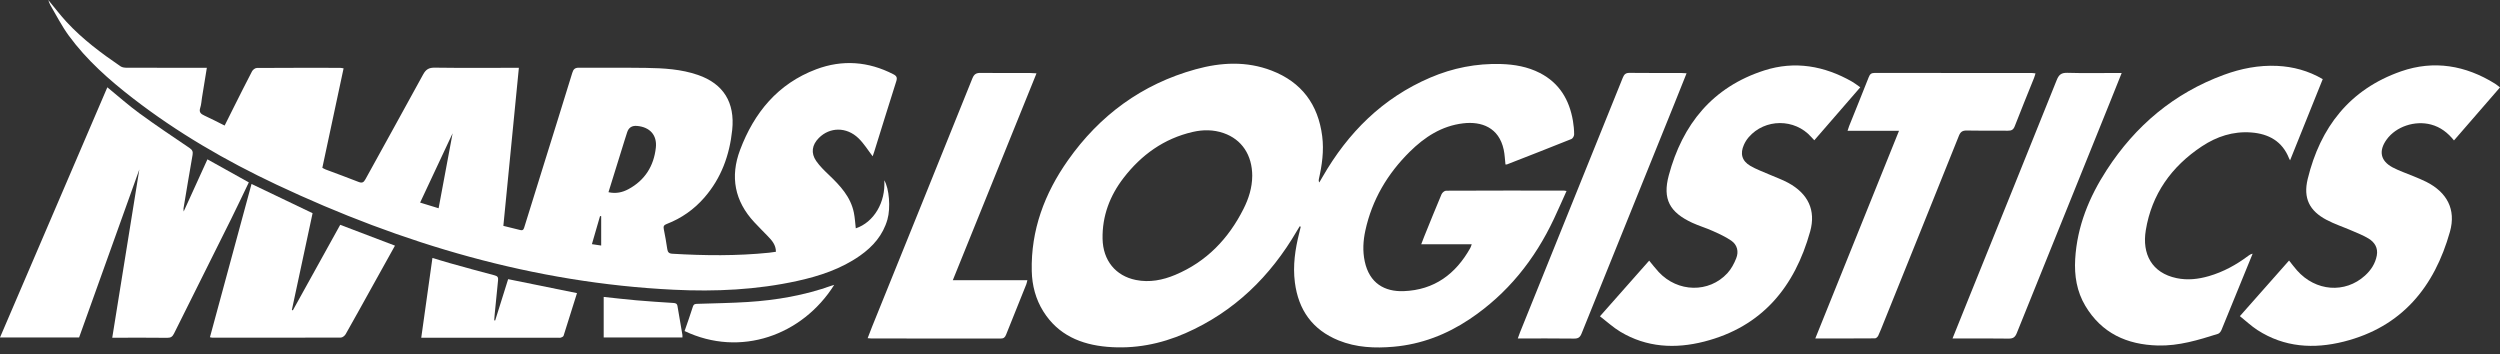 <svg width="346" height="49" viewBox="0 0 346 49" fill="none" xmlns="http://www.w3.org/2000/svg">
<rect x="0" y="0" width="346" height="49" fill="#333333" stroke="none"/>
<path d="M31.089 17.379C31.507 16.541 31.893 15.765 32.282 14.991C33.144 13.278 33.995 11.559 34.886 9.861C34.999 9.646 35.322 9.407 35.55 9.406C39.387 9.378 43.224 9.386 47.062 9.389C47.188 9.389 47.316 9.423 47.553 9.457C46.571 14.054 45.595 18.62 44.611 23.224C44.775 23.308 44.917 23.401 45.073 23.459C46.587 24.03 48.111 24.577 49.614 25.174C50.108 25.37 50.328 25.262 50.577 24.806C53.23 19.969 55.923 15.155 58.559 10.31C58.944 9.603 59.361 9.352 60.172 9.364C63.768 9.414 67.364 9.386 70.961 9.386H71.812C71.094 16.707 70.382 23.957 69.665 31.26C70.482 31.46 71.244 31.636 71.999 31.836C72.457 31.958 72.505 31.632 72.595 31.344C73.443 28.621 74.288 25.899 75.135 23.176C76.494 18.813 77.864 14.451 79.203 10.082C79.362 9.563 79.574 9.365 80.148 9.37C83.24 9.402 86.331 9.349 89.423 9.397C91.853 9.433 94.279 9.568 96.613 10.378C100.109 11.591 101.739 14.164 101.336 17.999C100.971 21.479 99.823 24.654 97.489 27.338C96.058 28.984 94.319 30.208 92.281 30.996C91.904 31.141 91.781 31.297 91.868 31.709C92.062 32.623 92.206 33.55 92.35 34.474C92.416 34.894 92.572 35.09 93.054 35.118C97.524 35.383 101.988 35.431 106.448 34.975C106.748 34.944 107.046 34.892 107.387 34.845C107.387 33.891 106.837 33.28 106.261 32.684C105.638 32.04 105.003 31.408 104.393 30.753C101.664 27.826 101.036 24.444 102.424 20.757C104.366 15.598 107.651 11.584 112.964 9.588C116.583 8.228 120.183 8.492 123.647 10.28C124.102 10.515 124.204 10.748 124.044 11.246C123.005 14.502 122.001 17.769 120.983 21.03C120.907 21.275 120.816 21.516 120.776 21.63C120.147 20.816 119.578 19.87 118.808 19.128C117.154 17.534 114.844 17.571 113.33 19.093C112.379 20.048 112.196 21.18 112.964 22.286C113.456 22.994 114.095 23.613 114.726 24.213C116.278 25.692 117.724 27.235 118.173 29.421C118.32 30.138 118.355 30.878 118.441 31.603C120.943 30.764 122.587 28.005 122.384 24.955C123.062 26.073 123.283 28.761 122.821 30.377C122.204 32.541 120.82 34.123 119.02 35.387C116.414 37.217 113.447 38.197 110.373 38.876C104.729 40.122 99.005 40.378 93.25 40.099C73.88 39.161 55.695 33.761 38.273 25.555C31.248 22.246 24.555 18.365 18.405 13.609C15.108 11.061 11.991 8.308 9.52 4.932C8.547 3.603 7.797 2.112 6.956 0.687C6.839 0.489 6.782 0.255 6.684 0C7.549 1.045 8.333 2.082 9.212 3.034C11.419 5.424 14.014 7.359 16.694 9.185C16.922 9.34 17.271 9.374 17.563 9.376C20.983 9.389 24.404 9.383 27.825 9.383C28.06 9.383 28.296 9.383 28.627 9.383C28.394 10.812 28.175 12.158 27.956 13.506C27.88 13.978 27.861 14.47 27.713 14.919C27.51 15.531 27.792 15.77 28.293 15.997C29.223 16.421 30.128 16.899 31.089 17.376V17.379ZM84.212 26.601C85.255 26.833 86.151 26.622 86.966 26.185C89.26 24.953 90.494 22.967 90.769 20.431C90.959 18.683 89.922 17.575 88.151 17.427C87.451 17.369 86.999 17.667 86.794 18.321C86.684 18.673 86.566 19.023 86.456 19.377C85.714 21.763 84.974 24.151 84.212 26.602V26.601ZM58.144 28.038C58.973 28.292 59.845 28.56 60.703 28.823C61.343 25.392 61.976 21.998 62.641 18.446C61.104 21.724 59.64 24.848 58.145 28.038H58.144ZM81.92 33.791C82.39 33.861 82.791 33.92 83.204 33.983V29.924C83.151 29.918 83.099 29.911 83.046 29.904C82.682 31.162 82.317 32.421 81.92 33.791Z" fill="white"/>
<path d="M179.877 31.321C179.747 31.536 179.614 31.748 179.488 31.965C175.811 38.266 170.818 43.154 164.053 46.12C160.607 47.63 156.993 48.325 153.235 48C149.583 47.685 146.438 46.352 144.404 43.111C143.335 41.407 142.843 39.513 142.796 37.527C142.66 31.846 144.571 26.776 147.793 22.201C152.186 15.961 158.044 11.644 165.475 9.59C168.98 8.622 172.525 8.436 175.991 9.769C180.152 11.372 182.432 14.458 182.993 18.846C183.251 20.869 182.972 22.837 182.528 24.799C182.498 24.933 182.491 25.071 182.589 25.252C182.739 24.997 182.89 24.743 183.037 24.487C186.562 18.353 191.348 13.567 197.95 10.74C201.068 9.404 204.338 8.762 207.732 8.861C209.602 8.916 211.434 9.234 213.124 10.103C215.835 11.499 217.202 13.825 217.695 16.731C217.801 17.351 217.86 17.985 217.861 18.612C217.861 18.828 217.67 19.166 217.482 19.241C214.522 20.432 211.547 21.589 208.575 22.75C208.518 22.773 208.448 22.761 208.357 22.766C208.278 22.078 208.257 21.383 208.114 20.716C207.453 17.641 205.04 16.767 202.493 17.071C199.526 17.424 197.166 18.967 195.105 21.005C192.022 24.053 189.892 27.65 188.966 31.902C188.658 33.315 188.574 34.743 188.879 36.175C189.524 39.207 191.634 40.391 194.27 40.294C198.512 40.137 201.478 37.922 203.493 34.314C203.564 34.188 203.598 34.041 203.689 33.803H196.699C196.865 33.373 196.981 33.055 197.107 32.742C197.902 30.785 198.687 28.825 199.511 26.88C199.603 26.662 199.92 26.394 200.134 26.394C205.572 26.368 211.009 26.373 216.447 26.376C216.53 26.376 216.614 26.401 216.81 26.433C216.221 27.739 215.667 29.008 215.077 30.262C212.416 35.927 208.635 40.669 203.381 44.18C200.201 46.304 196.708 47.65 192.885 47.987C190.3 48.215 187.715 48.11 185.257 47.112C181.63 45.637 179.701 42.901 179.21 39.077C178.912 36.745 179.25 34.48 179.817 32.229C179.888 31.947 179.955 31.663 180.023 31.379C179.975 31.359 179.926 31.34 179.876 31.32L179.877 31.321ZM173.311 24.348C173.308 21.458 171.868 19.294 169.347 18.42C167.942 17.933 166.501 17.932 165.074 18.26C161.083 19.181 157.961 21.436 155.502 24.624C153.597 27.094 152.538 29.901 152.595 33.041C152.649 36.048 154.401 38.186 157.209 38.749C159.094 39.126 160.918 38.771 162.657 38.04C166.989 36.218 170.022 33.043 172.102 28.91C172.823 27.477 173.3 25.97 173.308 24.347L173.311 24.348Z" fill="white"/>
<path d="M0 46.707C4.967 35.131 9.908 23.614 14.856 12.082C16.367 13.316 17.77 14.568 19.283 15.673C21.559 17.336 23.903 18.909 26.241 20.488C26.634 20.754 26.727 21.002 26.65 21.447C26.215 23.912 25.81 26.382 25.397 28.852C25.384 28.931 25.404 29.013 25.42 29.274C26.559 26.772 27.627 24.426 28.709 22.052C30.654 23.135 32.523 24.175 34.437 25.241C33.617 26.941 32.824 28.634 31.991 30.307C29.36 35.594 26.71 40.871 24.085 46.162C23.874 46.588 23.643 46.76 23.151 46.753C20.849 46.724 18.548 46.74 16.246 46.74H15.535C16.784 38.983 18.02 31.3 19.283 23.456C16.463 31.323 13.701 39.025 10.946 46.709H0V46.707Z" fill="white"/>
<path d="M257.464 12.08C255.309 14.563 253.222 16.968 251.1 19.415C250.929 19.233 250.796 19.097 250.67 18.954C248.391 16.381 244.263 16.392 242.016 18.994C241.748 19.302 241.525 19.666 241.358 20.039C240.806 21.264 241.077 22.273 242.246 22.955C243.069 23.437 243.985 23.761 244.864 24.148C245.743 24.536 246.661 24.851 247.5 25.309C250.224 26.798 251.35 29.079 250.524 32.044C248.387 39.702 243.884 45.227 235.854 47.276C231.846 48.299 227.896 48.099 224.249 45.909C223.269 45.32 222.415 44.527 221.434 43.775C223.766 41.137 225.987 38.625 228.245 36.071C228.709 36.629 229.112 37.164 229.566 37.651C232.205 40.479 236.52 40.573 239.07 37.811C239.601 37.236 239.995 36.489 240.289 35.756C240.664 34.824 240.446 33.884 239.603 33.304C238.804 32.755 237.896 32.349 237.007 31.949C236.091 31.537 235.116 31.254 234.207 30.833C231.084 29.384 230.075 27.568 230.96 24.266C232.855 17.208 237.016 12.04 244.186 9.743C248.41 8.391 252.488 9.112 256.314 11.293C256.69 11.507 257.03 11.782 257.465 12.083L257.464 12.08Z" fill="white"/>
<path d="M345.999 12.098C343.853 14.57 341.766 16.975 339.631 19.435C338.76 18.355 337.757 17.583 336.456 17.237C334.217 16.641 331.602 17.514 330.306 19.317C329.177 20.887 329.447 22.271 331.149 23.173C332.071 23.661 333.079 23.989 334.045 24.396C334.629 24.642 335.218 24.876 335.784 25.16C338.667 26.607 339.94 28.991 339.073 32.071C336.922 39.715 332.419 45.254 324.379 47.279C320.225 48.325 316.157 48.082 312.441 45.687C311.589 45.138 310.843 44.428 310 43.753C312.325 41.124 314.548 38.61 316.806 36.057C317.195 36.544 317.528 36.997 317.898 37.415C320.476 40.335 324.551 40.651 327.315 38.141C328.143 37.39 328.736 36.486 328.947 35.373C329.147 34.31 328.653 33.524 327.794 33.005C327.07 32.568 326.268 32.259 325.488 31.92C324.326 31.416 323.11 31.019 321.995 30.43C319.642 29.187 318.736 27.446 319.388 24.761C321.122 17.633 325.189 12.351 332.308 9.873C336.854 8.292 341.24 9.045 345.313 11.581C345.533 11.717 345.728 11.892 345.996 12.096L345.999 12.098Z" fill="white"/>
<path d="M321.468 10.948C319.956 14.708 318.471 18.401 316.947 22.19C316.874 22.053 316.834 21.993 316.808 21.927C315.875 19.554 313.992 18.517 311.565 18.333C309.068 18.145 306.792 18.893 304.74 20.253C300.532 23.04 297.794 26.874 296.977 31.869C296.442 35.143 297.797 37.774 301.245 38.494C302.759 38.81 304.247 38.639 305.717 38.212C307.718 37.631 309.509 36.646 311.165 35.403C311.33 35.279 311.501 35.163 311.765 35.112C311.168 36.574 310.569 38.036 309.973 39.498C309.135 41.555 308.306 43.614 307.454 45.665C307.366 45.877 307.176 46.137 306.979 46.2C304.269 47.055 301.554 47.894 298.655 47.818C294.355 47.704 290.874 46.117 288.614 42.338C287.422 40.344 287.074 38.146 287.206 35.863C287.468 31.329 289.139 27.269 291.58 23.509C295.547 17.398 300.872 12.9 307.777 10.36C310.156 9.485 312.618 8.998 315.167 9.12C317.38 9.226 319.471 9.789 321.465 10.949L321.468 10.948Z" fill="white"/>
<path d="M251.236 46.844C255.114 37.225 258.943 27.729 262.821 18.106H255.7C255.797 17.814 255.847 17.63 255.918 17.454C256.826 15.192 257.747 12.934 258.639 10.664C258.797 10.262 258.993 10.092 259.444 10.094C266.698 10.107 273.954 10.103 281.209 10.105C281.359 10.105 281.507 10.136 281.715 10.157C281.639 10.395 281.588 10.601 281.509 10.796C280.618 13.019 279.706 15.234 278.842 17.466C278.65 17.963 278.385 18.098 277.876 18.09C275.992 18.06 274.106 18.103 272.222 18.064C271.626 18.052 271.336 18.23 271.111 18.793C267.663 27.399 264.191 35.996 260.724 44.595C260.472 45.22 260.231 45.852 259.947 46.463C259.872 46.624 259.656 46.827 259.502 46.828C256.788 46.85 254.072 46.844 251.234 46.844H251.236Z" fill="white"/>
<path d="M143.453 10.148C139.579 19.723 135.746 29.196 131.87 38.777H142.189C142.122 39.036 142.099 39.199 142.039 39.349C141.107 41.672 140.163 43.992 139.242 46.321C139.094 46.692 138.915 46.858 138.485 46.857C132.523 46.843 126.559 46.848 120.596 46.845C120.45 46.845 120.304 46.823 120.082 46.805C120.303 46.23 120.498 45.705 120.708 45.186C125.335 33.744 129.97 22.303 134.575 10.852C134.816 10.255 135.115 10.082 135.724 10.09C138.004 10.121 140.284 10.102 142.564 10.104C142.818 10.104 143.072 10.129 143.454 10.149L143.453 10.148Z" fill="white"/>
<path d="M43.262 29.506C42.307 33.967 41.352 38.429 40.395 42.892C40.439 42.913 40.482 42.935 40.527 42.956C42.707 39.019 44.887 35.083 47.086 31.113C49.612 32.075 52.113 33.026 54.664 33.997C53.617 35.881 52.59 37.727 51.564 39.573C50.325 41.802 49.096 44.037 47.836 46.254C47.713 46.47 47.401 46.718 47.178 46.719C41.238 46.742 35.296 46.737 29.356 46.733C29.293 46.733 29.228 46.71 29.055 46.676C30.973 39.604 32.887 32.547 34.811 25.461C37.651 26.82 40.44 28.156 43.264 29.508L43.262 29.506Z" fill="white"/>
<path d="M233.422 10.142C232.828 11.625 232.286 12.995 231.734 14.36C227.45 24.958 223.16 35.552 218.892 46.156C218.679 46.684 218.427 46.867 217.848 46.86C215.286 46.824 212.723 46.844 210.062 46.844C210.178 46.522 210.262 46.263 210.364 46.012C215.109 34.263 219.857 22.517 224.591 10.762C224.779 10.294 224.992 10.079 225.533 10.086C227.901 10.115 230.269 10.098 232.636 10.101C232.852 10.101 233.067 10.123 233.422 10.142Z" fill="white"/>
<path d="M270.227 46.847C271.04 44.828 271.8 42.935 272.564 41.043C276.6 31.055 280.644 21.07 284.653 11.071C284.95 10.329 285.3 10.056 286.12 10.079C288.331 10.145 290.547 10.102 292.76 10.102C293.015 10.102 293.271 10.102 293.641 10.102C293.062 11.546 292.535 12.875 291.998 14.201C287.702 24.835 283.4 35.467 279.12 46.107C278.889 46.682 278.597 46.873 277.976 46.862C275.675 46.823 273.374 46.847 271.073 46.847H270.228H270.227Z" fill="white"/>
<path d="M68.531 44.356C69.127 42.459 69.723 40.562 70.327 38.636C73.514 39.283 76.655 39.92 79.855 40.569C79.241 42.537 78.63 44.506 78 46.467C77.962 46.583 77.768 46.687 77.628 46.726C77.465 46.77 77.28 46.738 77.104 46.738C71.119 46.738 65.136 46.738 59.151 46.738H58.301C58.819 43.043 59.327 39.416 59.849 35.699C60.712 35.957 61.475 36.2 62.248 36.415C64.312 36.989 66.375 37.568 68.448 38.105C68.863 38.212 68.973 38.383 68.933 38.776C68.764 40.357 68.615 41.939 68.462 43.522C68.435 43.791 68.421 44.061 68.4 44.33C68.444 44.338 68.489 44.346 68.534 44.355L68.531 44.356Z" fill="white"/>
<path d="M94.746 45.817C95.141 44.667 95.543 43.564 95.892 42.445C96.02 42.037 96.28 42.059 96.595 42.049C98.893 41.974 101.194 41.942 103.489 41.797C107.458 41.547 111.352 40.875 115.111 39.53C115.208 39.495 115.31 39.472 115.453 39.43C111.052 46.425 102.465 49.497 94.746 45.817Z" fill="white"/>
<path d="M94.446 46.701H83.551V41.094C85.019 41.248 86.533 41.429 88.052 41.561C89.751 41.709 91.454 41.821 93.158 41.927C93.481 41.947 93.702 41.994 93.763 42.358C93.984 43.688 94.218 45.016 94.444 46.345C94.461 46.447 94.447 46.556 94.447 46.701H94.446Z" fill="white"/>
</svg>
